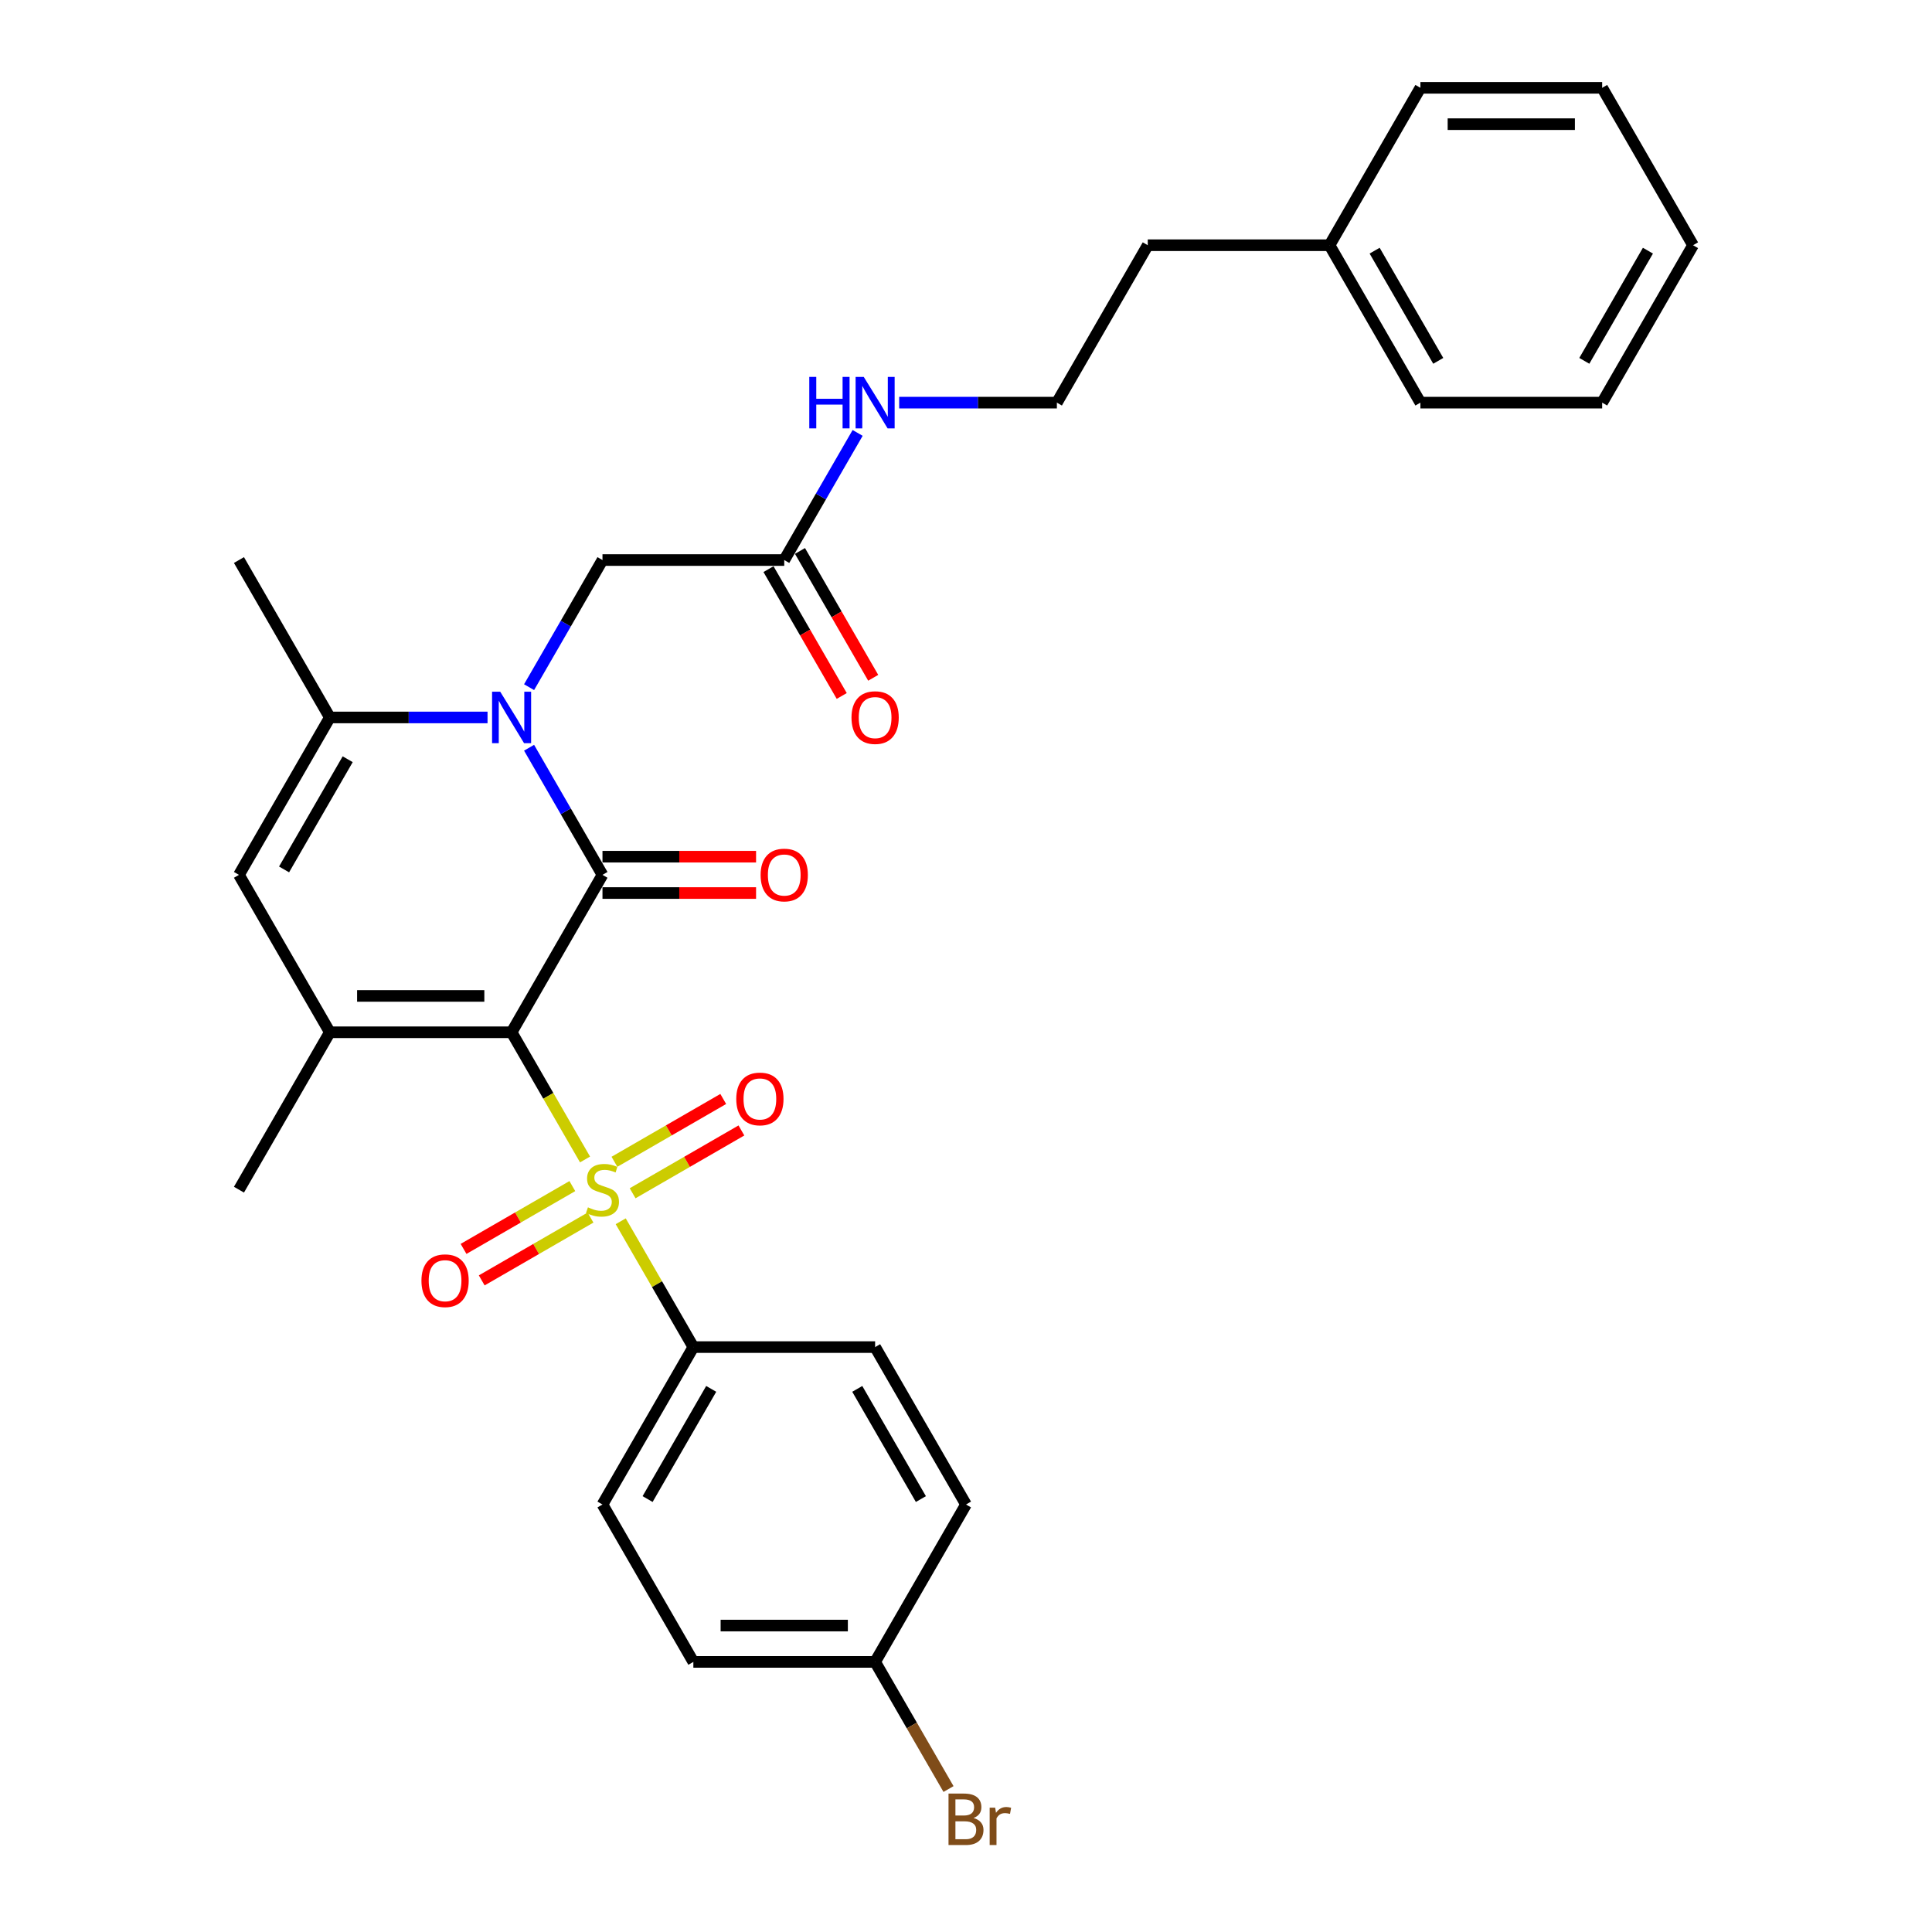 <?xml version='1.0' encoding='iso-8859-1'?>
<svg version='1.1' baseProfile='full'
              xmlns='http://www.w3.org/2000/svg'
                      xmlns:rdkit='http://www.rdkit.org/xml'
                      xmlns:xlink='http://www.w3.org/1999/xlink'
                  xml:space='preserve'
width='1000px' height='1000px' viewBox='0 0 1000 1000'>
<!-- END OF HEADER -->
<rect style='opacity:1.0;fill:#FFFFFF;stroke:none' width='1000' height='1000' x='0' y='0'> </rect>
<path class='bond-0' d='M 264.803,534.302 L 283.809,567.222' style='fill:none;fill-rule:evenodd;stroke:#000000;stroke-width:6px;stroke-linecap:butt;stroke-linejoin:miter;stroke-opacity:1' />
<path class='bond-0' d='M 283.809,567.222 L 302.815,600.141' style='fill:none;fill-rule:evenodd;stroke:#CCCC00;stroke-width:6px;stroke-linecap:butt;stroke-linejoin:miter;stroke-opacity:1' />
<path class='bond-1' d='M 264.803,534.302 L 311.842,452.828' style='fill:none;fill-rule:evenodd;stroke:#000000;stroke-width:6px;stroke-linecap:butt;stroke-linejoin:miter;stroke-opacity:1' />
<path class='bond-3' d='M 264.803,534.302 L 170.724,534.302' style='fill:none;fill-rule:evenodd;stroke:#000000;stroke-width:6px;stroke-linecap:butt;stroke-linejoin:miter;stroke-opacity:1' />
<path class='bond-3' d='M 250.691,515.486 L 184.836,515.486' style='fill:none;fill-rule:evenodd;stroke:#000000;stroke-width:6px;stroke-linecap:butt;stroke-linejoin:miter;stroke-opacity:1' />
<path class='bond-6' d='M 321.283,632.128 L 340.082,664.69' style='fill:none;fill-rule:evenodd;stroke:#CCCC00;stroke-width:6px;stroke-linecap:butt;stroke-linejoin:miter;stroke-opacity:1' />
<path class='bond-6' d='M 340.082,664.69 L 358.882,697.251' style='fill:none;fill-rule:evenodd;stroke:#000000;stroke-width:6px;stroke-linecap:butt;stroke-linejoin:miter;stroke-opacity:1' />
<path class='bond-8' d='M 327.441,617.634 L 355.597,601.378' style='fill:none;fill-rule:evenodd;stroke:#CCCC00;stroke-width:6px;stroke-linecap:butt;stroke-linejoin:miter;stroke-opacity:1' />
<path class='bond-8' d='M 355.597,601.378 L 383.753,585.122' style='fill:none;fill-rule:evenodd;stroke:#FF0000;stroke-width:6px;stroke-linecap:butt;stroke-linejoin:miter;stroke-opacity:1' />
<path class='bond-8' d='M 318.033,601.34 L 346.189,585.083' style='fill:none;fill-rule:evenodd;stroke:#CCCC00;stroke-width:6px;stroke-linecap:butt;stroke-linejoin:miter;stroke-opacity:1' />
<path class='bond-8' d='M 346.189,585.083 L 374.345,568.827' style='fill:none;fill-rule:evenodd;stroke:#FF0000;stroke-width:6px;stroke-linecap:butt;stroke-linejoin:miter;stroke-opacity:1' />
<path class='bond-9' d='M 296.244,613.919 L 268.088,630.175' style='fill:none;fill-rule:evenodd;stroke:#CCCC00;stroke-width:6px;stroke-linecap:butt;stroke-linejoin:miter;stroke-opacity:1' />
<path class='bond-9' d='M 268.088,630.175 L 239.932,646.431' style='fill:none;fill-rule:evenodd;stroke:#FF0000;stroke-width:6px;stroke-linecap:butt;stroke-linejoin:miter;stroke-opacity:1' />
<path class='bond-9' d='M 305.652,630.214 L 277.496,646.47' style='fill:none;fill-rule:evenodd;stroke:#CCCC00;stroke-width:6px;stroke-linecap:butt;stroke-linejoin:miter;stroke-opacity:1' />
<path class='bond-9' d='M 277.496,646.47 L 249.339,662.726' style='fill:none;fill-rule:evenodd;stroke:#FF0000;stroke-width:6px;stroke-linecap:butt;stroke-linejoin:miter;stroke-opacity:1' />
<path class='bond-2' d='M 311.842,452.828 L 292.847,419.927' style='fill:none;fill-rule:evenodd;stroke:#000000;stroke-width:6px;stroke-linecap:butt;stroke-linejoin:miter;stroke-opacity:1' />
<path class='bond-2' d='M 292.847,419.927 L 273.852,387.027' style='fill:none;fill-rule:evenodd;stroke:#0000FF;stroke-width:6px;stroke-linecap:butt;stroke-linejoin:miter;stroke-opacity:1' />
<path class='bond-10' d='M 311.842,462.235 L 351.591,462.235' style='fill:none;fill-rule:evenodd;stroke:#000000;stroke-width:6px;stroke-linecap:butt;stroke-linejoin:miter;stroke-opacity:1' />
<path class='bond-10' d='M 351.591,462.235 L 391.339,462.235' style='fill:none;fill-rule:evenodd;stroke:#FF0000;stroke-width:6px;stroke-linecap:butt;stroke-linejoin:miter;stroke-opacity:1' />
<path class='bond-10' d='M 311.842,443.42 L 351.591,443.42' style='fill:none;fill-rule:evenodd;stroke:#000000;stroke-width:6px;stroke-linecap:butt;stroke-linejoin:miter;stroke-opacity:1' />
<path class='bond-10' d='M 351.591,443.42 L 391.339,443.42' style='fill:none;fill-rule:evenodd;stroke:#FF0000;stroke-width:6px;stroke-linecap:butt;stroke-linejoin:miter;stroke-opacity:1' />
<path class='bond-7' d='M 273.852,355.679 L 292.847,322.779' style='fill:none;fill-rule:evenodd;stroke:#0000FF;stroke-width:6px;stroke-linecap:butt;stroke-linejoin:miter;stroke-opacity:1' />
<path class='bond-7' d='M 292.847,322.779 L 311.842,289.878' style='fill:none;fill-rule:evenodd;stroke:#000000;stroke-width:6px;stroke-linecap:butt;stroke-linejoin:miter;stroke-opacity:1' />
<path class='bond-30' d='M 252.347,371.353 L 211.536,371.353' style='fill:none;fill-rule:evenodd;stroke:#0000FF;stroke-width:6px;stroke-linecap:butt;stroke-linejoin:miter;stroke-opacity:1' />
<path class='bond-30' d='M 211.536,371.353 L 170.724,371.353' style='fill:none;fill-rule:evenodd;stroke:#000000;stroke-width:6px;stroke-linecap:butt;stroke-linejoin:miter;stroke-opacity:1' />
<path class='bond-5' d='M 170.724,534.302 L 123.685,452.828' style='fill:none;fill-rule:evenodd;stroke:#000000;stroke-width:6px;stroke-linecap:butt;stroke-linejoin:miter;stroke-opacity:1' />
<path class='bond-17' d='M 170.724,534.302 L 123.685,615.777' style='fill:none;fill-rule:evenodd;stroke:#000000;stroke-width:6px;stroke-linecap:butt;stroke-linejoin:miter;stroke-opacity:1' />
<path class='bond-4' d='M 170.724,371.353 L 123.685,452.828' style='fill:none;fill-rule:evenodd;stroke:#000000;stroke-width:6px;stroke-linecap:butt;stroke-linejoin:miter;stroke-opacity:1' />
<path class='bond-4' d='M 179.963,392.982 L 147.036,450.014' style='fill:none;fill-rule:evenodd;stroke:#000000;stroke-width:6px;stroke-linecap:butt;stroke-linejoin:miter;stroke-opacity:1' />
<path class='bond-20' d='M 170.724,371.353 L 123.685,289.878' style='fill:none;fill-rule:evenodd;stroke:#000000;stroke-width:6px;stroke-linecap:butt;stroke-linejoin:miter;stroke-opacity:1' />
<path class='bond-13' d='M 358.882,697.251 L 311.842,778.726' style='fill:none;fill-rule:evenodd;stroke:#000000;stroke-width:6px;stroke-linecap:butt;stroke-linejoin:miter;stroke-opacity:1' />
<path class='bond-13' d='M 368.121,718.881 L 335.193,775.913' style='fill:none;fill-rule:evenodd;stroke:#000000;stroke-width:6px;stroke-linecap:butt;stroke-linejoin:miter;stroke-opacity:1' />
<path class='bond-14' d='M 358.882,697.251 L 452.961,697.251' style='fill:none;fill-rule:evenodd;stroke:#000000;stroke-width:6px;stroke-linecap:butt;stroke-linejoin:miter;stroke-opacity:1' />
<path class='bond-11' d='M 311.842,289.878 L 405.921,289.878' style='fill:none;fill-rule:evenodd;stroke:#000000;stroke-width:6px;stroke-linecap:butt;stroke-linejoin:miter;stroke-opacity:1' />
<path class='bond-12' d='M 397.774,294.582 L 416.725,327.408' style='fill:none;fill-rule:evenodd;stroke:#000000;stroke-width:6px;stroke-linecap:butt;stroke-linejoin:miter;stroke-opacity:1' />
<path class='bond-12' d='M 416.725,327.408 L 435.677,360.233' style='fill:none;fill-rule:evenodd;stroke:#FF0000;stroke-width:6px;stroke-linecap:butt;stroke-linejoin:miter;stroke-opacity:1' />
<path class='bond-12' d='M 414.069,285.174 L 433.02,318' style='fill:none;fill-rule:evenodd;stroke:#000000;stroke-width:6px;stroke-linecap:butt;stroke-linejoin:miter;stroke-opacity:1' />
<path class='bond-12' d='M 433.02,318 L 451.972,350.825' style='fill:none;fill-rule:evenodd;stroke:#FF0000;stroke-width:6px;stroke-linecap:butt;stroke-linejoin:miter;stroke-opacity:1' />
<path class='bond-15' d='M 405.921,289.878 L 424.916,256.978' style='fill:none;fill-rule:evenodd;stroke:#000000;stroke-width:6px;stroke-linecap:butt;stroke-linejoin:miter;stroke-opacity:1' />
<path class='bond-15' d='M 424.916,256.978 L 443.911,224.077' style='fill:none;fill-rule:evenodd;stroke:#0000FF;stroke-width:6px;stroke-linecap:butt;stroke-linejoin:miter;stroke-opacity:1' />
<path class='bond-18' d='M 311.842,778.726 L 358.882,860.201' style='fill:none;fill-rule:evenodd;stroke:#000000;stroke-width:6px;stroke-linecap:butt;stroke-linejoin:miter;stroke-opacity:1' />
<path class='bond-19' d='M 452.961,697.251 L 500,778.726' style='fill:none;fill-rule:evenodd;stroke:#000000;stroke-width:6px;stroke-linecap:butt;stroke-linejoin:miter;stroke-opacity:1' />
<path class='bond-19' d='M 443.722,718.881 L 476.649,775.913' style='fill:none;fill-rule:evenodd;stroke:#000000;stroke-width:6px;stroke-linecap:butt;stroke-linejoin:miter;stroke-opacity:1' />
<path class='bond-22' d='M 465.417,208.404 L 506.228,208.404' style='fill:none;fill-rule:evenodd;stroke:#0000FF;stroke-width:6px;stroke-linecap:butt;stroke-linejoin:miter;stroke-opacity:1' />
<path class='bond-22' d='M 506.228,208.404 L 547.039,208.404' style='fill:none;fill-rule:evenodd;stroke:#000000;stroke-width:6px;stroke-linecap:butt;stroke-linejoin:miter;stroke-opacity:1' />
<path class='bond-16' d='M 452.961,860.201 L 500,778.726' style='fill:none;fill-rule:evenodd;stroke:#000000;stroke-width:6px;stroke-linecap:butt;stroke-linejoin:miter;stroke-opacity:1' />
<path class='bond-21' d='M 452.961,860.201 L 471.956,893.101' style='fill:none;fill-rule:evenodd;stroke:#000000;stroke-width:6px;stroke-linecap:butt;stroke-linejoin:miter;stroke-opacity:1' />
<path class='bond-21' d='M 471.956,893.101 L 490.951,926.002' style='fill:none;fill-rule:evenodd;stroke:#7F4C19;stroke-width:6px;stroke-linecap:butt;stroke-linejoin:miter;stroke-opacity:1' />
<path class='bond-31' d='M 452.961,860.201 L 358.882,860.201' style='fill:none;fill-rule:evenodd;stroke:#000000;stroke-width:6px;stroke-linecap:butt;stroke-linejoin:miter;stroke-opacity:1' />
<path class='bond-31' d='M 438.849,841.385 L 372.994,841.385' style='fill:none;fill-rule:evenodd;stroke:#000000;stroke-width:6px;stroke-linecap:butt;stroke-linejoin:miter;stroke-opacity:1' />
<path class='bond-24' d='M 547.039,208.404 L 594.079,126.929' style='fill:none;fill-rule:evenodd;stroke:#000000;stroke-width:6px;stroke-linecap:butt;stroke-linejoin:miter;stroke-opacity:1' />
<path class='bond-23' d='M 688.158,126.929 L 594.079,126.929' style='fill:none;fill-rule:evenodd;stroke:#000000;stroke-width:6px;stroke-linecap:butt;stroke-linejoin:miter;stroke-opacity:1' />
<path class='bond-25' d='M 688.158,126.929 L 735.197,208.404' style='fill:none;fill-rule:evenodd;stroke:#000000;stroke-width:6px;stroke-linecap:butt;stroke-linejoin:miter;stroke-opacity:1' />
<path class='bond-25' d='M 711.508,129.742 L 744.436,186.775' style='fill:none;fill-rule:evenodd;stroke:#000000;stroke-width:6px;stroke-linecap:butt;stroke-linejoin:miter;stroke-opacity:1' />
<path class='bond-26' d='M 688.158,126.929 L 735.197,45.455' style='fill:none;fill-rule:evenodd;stroke:#000000;stroke-width:6px;stroke-linecap:butt;stroke-linejoin:miter;stroke-opacity:1' />
<path class='bond-28' d='M 735.197,208.404 L 829.276,208.404' style='fill:none;fill-rule:evenodd;stroke:#000000;stroke-width:6px;stroke-linecap:butt;stroke-linejoin:miter;stroke-opacity:1' />
<path class='bond-27' d='M 735.197,45.455 L 829.276,45.455' style='fill:none;fill-rule:evenodd;stroke:#000000;stroke-width:6px;stroke-linecap:butt;stroke-linejoin:miter;stroke-opacity:1' />
<path class='bond-27' d='M 749.309,64.27 L 815.164,64.27' style='fill:none;fill-rule:evenodd;stroke:#000000;stroke-width:6px;stroke-linecap:butt;stroke-linejoin:miter;stroke-opacity:1' />
<path class='bond-29' d='M 829.276,45.455 L 876.315,126.929' style='fill:none;fill-rule:evenodd;stroke:#000000;stroke-width:6px;stroke-linecap:butt;stroke-linejoin:miter;stroke-opacity:1' />
<path class='bond-32' d='M 829.276,208.404 L 876.315,126.929' style='fill:none;fill-rule:evenodd;stroke:#000000;stroke-width:6px;stroke-linecap:butt;stroke-linejoin:miter;stroke-opacity:1' />
<path class='bond-32' d='M 820.037,186.775 L 852.964,129.742' style='fill:none;fill-rule:evenodd;stroke:#000000;stroke-width:6px;stroke-linecap:butt;stroke-linejoin:miter;stroke-opacity:1' />
<path  class='atom-1' d='M 304.316 624.921
Q 304.617 625.034, 305.859 625.561
Q 307.101 626.088, 308.456 626.427
Q 309.848 626.728, 311.203 626.728
Q 313.724 626.728, 315.192 625.523
Q 316.659 624.282, 316.659 622.137
Q 316.659 620.669, 315.907 619.766
Q 315.192 618.863, 314.063 618.373
Q 312.934 617.884, 311.052 617.32
Q 308.681 616.605, 307.251 615.927
Q 305.859 615.25, 304.843 613.82
Q 303.865 612.39, 303.865 609.982
Q 303.865 606.632, 306.122 604.563
Q 308.418 602.493, 312.934 602.493
Q 316.02 602.493, 319.519 603.961
L 318.654 606.858
Q 315.455 605.541, 313.047 605.541
Q 310.45 605.541, 309.02 606.632
Q 307.59 607.686, 307.628 609.53
Q 307.628 610.96, 308.343 611.826
Q 309.095 612.691, 310.149 613.18
Q 311.24 613.669, 313.047 614.234
Q 315.455 614.987, 316.885 615.739
Q 318.315 616.492, 319.331 618.035
Q 320.385 619.54, 320.385 622.137
Q 320.385 625.824, 317.901 627.819
Q 315.455 629.776, 311.353 629.776
Q 308.982 629.776, 307.176 629.249
Q 305.407 628.76, 303.3 627.894
L 304.316 624.921
' fill='#CCCC00'/>
<path  class='atom-3' d='M 258.914 358.031
L 267.644 372.143
Q 268.51 373.536, 269.902 376.057
Q 271.294 378.578, 271.37 378.729
L 271.37 358.031
L 274.907 358.031
L 274.907 384.675
L 271.257 384.675
L 261.887 369.246
Q 260.795 367.439, 259.629 365.37
Q 258.5 363.3, 258.161 362.66
L 258.161 384.675
L 254.699 384.675
L 254.699 358.031
L 258.914 358.031
' fill='#0000FF'/>
<path  class='atom-9' d='M 381.087 568.813
Q 381.087 562.415, 384.248 558.84
Q 387.409 555.265, 393.317 555.265
Q 399.225 555.265, 402.386 558.84
Q 405.547 562.415, 405.547 568.813
Q 405.547 575.285, 402.349 578.973
Q 399.15 582.623, 393.317 582.623
Q 387.447 582.623, 384.248 578.973
Q 381.087 575.323, 381.087 568.813
M 393.317 579.613
Q 397.381 579.613, 399.564 576.903
Q 401.784 574.156, 401.784 568.813
Q 401.784 563.582, 399.564 560.948
Q 397.381 558.276, 393.317 558.276
Q 389.253 558.276, 387.033 560.91
Q 384.85 563.544, 384.85 568.813
Q 384.85 574.194, 387.033 576.903
Q 389.253 579.613, 393.317 579.613
' fill='#FF0000'/>
<path  class='atom-10' d='M 218.138 662.891
Q 218.138 656.494, 221.299 652.919
Q 224.46 649.344, 230.368 649.344
Q 236.276 649.344, 239.437 652.919
Q 242.598 656.494, 242.598 662.891
Q 242.598 669.364, 239.399 673.052
Q 236.201 676.702, 230.368 676.702
Q 224.497 676.702, 221.299 673.052
Q 218.138 669.402, 218.138 662.891
M 230.368 673.692
Q 234.432 673.692, 236.615 670.982
Q 238.835 668.235, 238.835 662.891
Q 238.835 657.661, 236.615 655.026
Q 234.432 652.355, 230.368 652.355
Q 226.304 652.355, 224.083 654.989
Q 221.901 657.623, 221.901 662.891
Q 221.901 668.273, 224.083 670.982
Q 226.304 673.692, 230.368 673.692
' fill='#FF0000'/>
<path  class='atom-11' d='M 393.691 452.903
Q 393.691 446.506, 396.852 442.931
Q 400.013 439.356, 405.921 439.356
Q 411.829 439.356, 414.99 442.931
Q 418.151 446.506, 418.151 452.903
Q 418.151 459.375, 414.953 463.063
Q 411.754 466.714, 405.921 466.714
Q 400.051 466.714, 396.852 463.063
Q 393.691 459.413, 393.691 452.903
M 405.921 463.703
Q 409.985 463.703, 412.168 460.994
Q 414.388 458.247, 414.388 452.903
Q 414.388 447.672, 412.168 445.038
Q 409.985 442.366, 405.921 442.366
Q 401.857 442.366, 399.637 445
Q 397.454 447.634, 397.454 452.903
Q 397.454 458.284, 399.637 460.994
Q 401.857 463.703, 405.921 463.703
' fill='#FF0000'/>
<path  class='atom-13' d='M 440.73 371.428
Q 440.73 365.031, 443.891 361.456
Q 447.052 357.881, 452.961 357.881
Q 458.869 357.881, 462.03 361.456
Q 465.191 365.031, 465.191 371.428
Q 465.191 377.901, 461.992 381.589
Q 458.793 385.239, 452.961 385.239
Q 447.09 385.239, 443.891 381.589
Q 440.73 377.939, 440.73 371.428
M 452.961 382.228
Q 457.025 382.228, 459.207 379.519
Q 461.428 376.772, 461.428 371.428
Q 461.428 366.197, 459.207 363.563
Q 457.025 360.891, 452.961 360.891
Q 448.896 360.891, 446.676 363.526
Q 444.494 366.16, 444.494 371.428
Q 444.494 376.81, 446.676 379.519
Q 448.896 382.228, 452.961 382.228
' fill='#FF0000'/>
<path  class='atom-16' d='M 418.885 195.082
L 422.498 195.082
L 422.498 206.409
L 436.121 206.409
L 436.121 195.082
L 439.733 195.082
L 439.733 221.725
L 436.121 221.725
L 436.121 209.42
L 422.498 209.42
L 422.498 221.725
L 418.885 221.725
L 418.885 195.082
' fill='#0000FF'/>
<path  class='atom-16' d='M 447.071 195.082
L 455.802 209.194
Q 456.667 210.586, 458.06 213.108
Q 459.452 215.629, 459.527 215.78
L 459.527 195.082
L 463.065 195.082
L 463.065 221.725
L 459.414 221.725
L 450.044 206.296
Q 448.953 204.49, 447.786 202.42
Q 446.657 200.351, 446.319 199.711
L 446.319 221.725
L 442.857 221.725
L 442.857 195.082
L 447.071 195.082
' fill='#0000FF'/>
<path  class='atom-22' d='M 503.895 940.998
Q 506.454 941.713, 507.733 943.293
Q 509.05 944.836, 509.05 947.132
Q 509.05 950.82, 506.68 952.927
Q 504.346 954.997, 499.906 954.997
L 490.95 954.997
L 490.95 928.354
L 498.815 928.354
Q 503.368 928.354, 505.664 930.198
Q 507.959 932.042, 507.959 935.428
Q 507.959 939.455, 503.895 940.998
M 494.525 931.364
L 494.525 939.718
L 498.815 939.718
Q 501.449 939.718, 502.804 938.665
Q 504.196 937.573, 504.196 935.428
Q 504.196 931.364, 498.815 931.364
L 494.525 931.364
M 499.906 951.986
Q 502.502 951.986, 503.895 950.744
Q 505.287 949.503, 505.287 947.132
Q 505.287 944.949, 503.744 943.858
Q 502.239 942.729, 499.341 942.729
L 494.525 942.729
L 494.525 951.986
L 499.906 951.986
' fill='#7F4C19'/>
<path  class='atom-22' d='M 515.109 935.654
L 515.523 938.326
Q 517.555 935.316, 520.867 935.316
Q 521.92 935.316, 523.35 935.692
L 522.786 938.853
Q 521.168 938.477, 520.265 938.477
Q 518.684 938.477, 517.63 939.116
Q 516.614 939.718, 515.786 941.186
L 515.786 954.997
L 512.249 954.997
L 512.249 935.654
L 515.109 935.654
' fill='#7F4C19'/>
</svg>
